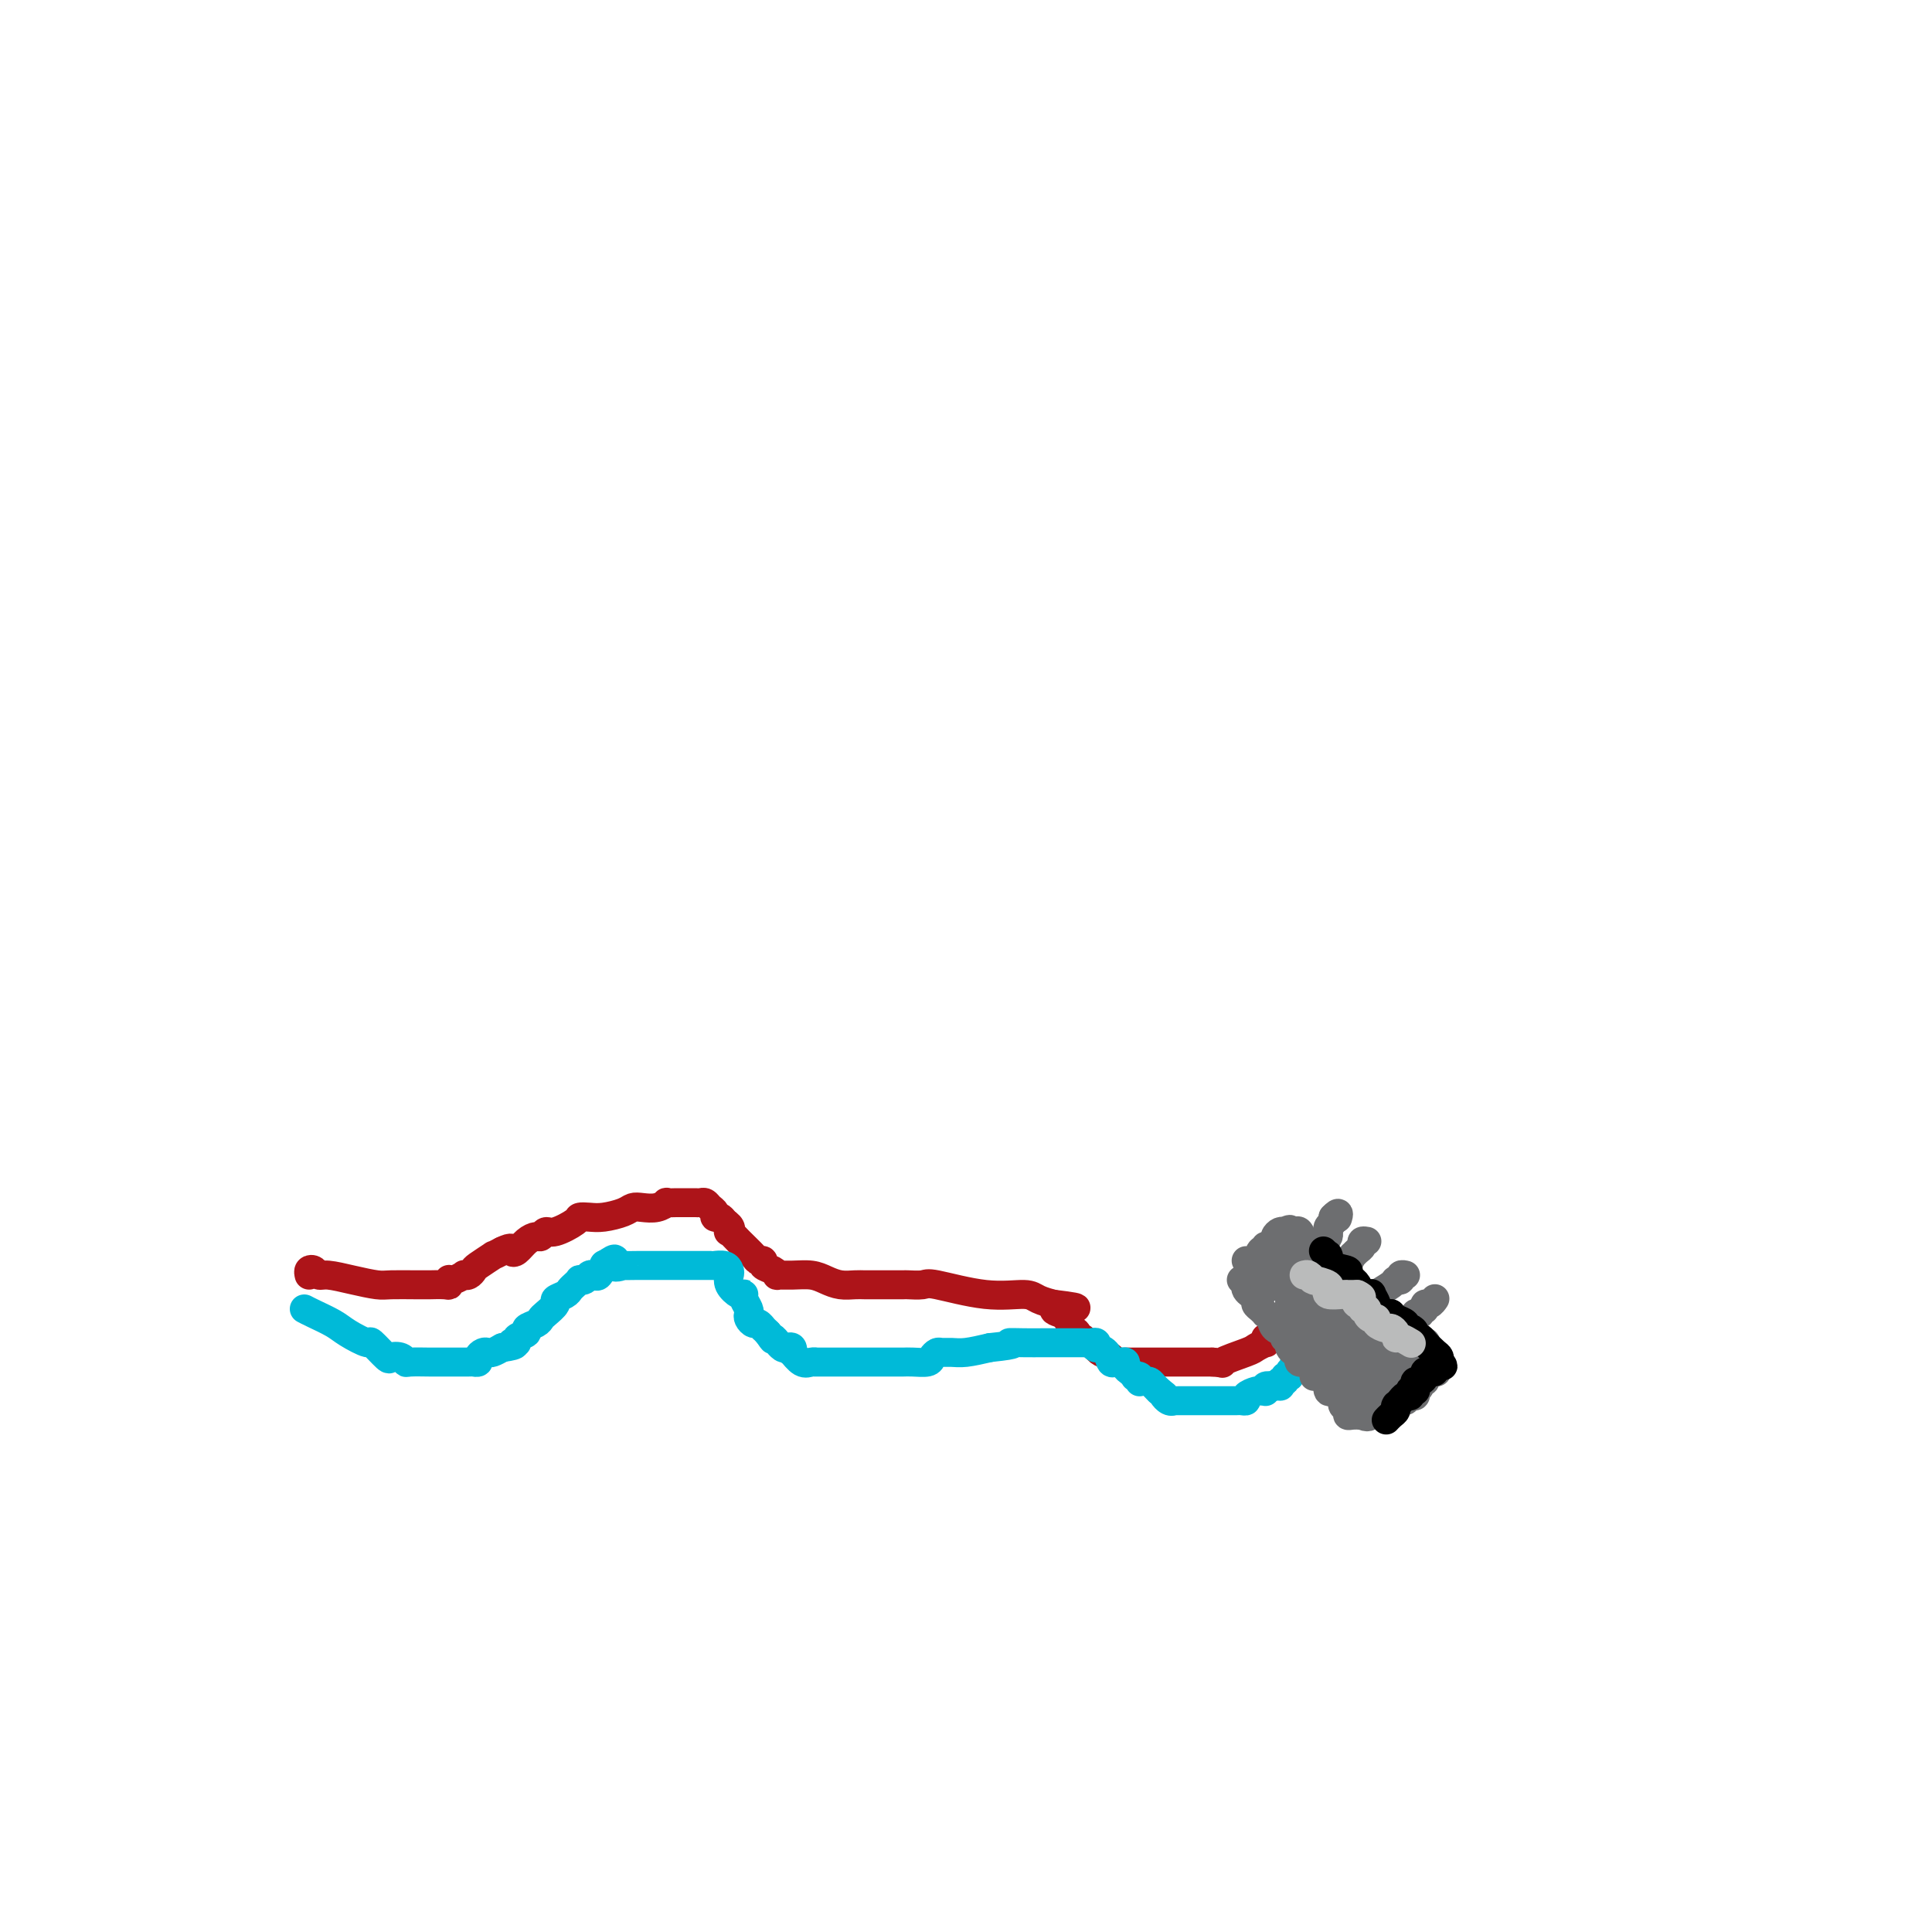 <svg viewBox='0 0 400 400' version='1.1' xmlns='http://www.w3.org/2000/svg' xmlns:xlink='http://www.w3.org/1999/xlink'><g fill='none' stroke='rgb(173,20,25)' stroke-width='6' stroke-linecap='round' stroke-linejoin='round'><path d='M64,264c-0.091,-0.391 -0.182,-0.781 0,-1c0.182,-0.219 0.636,-0.265 1,0c0.364,0.265 0.637,0.842 1,1c0.363,0.158 0.817,-0.101 2,0c1.183,0.101 3.096,0.563 5,1c1.904,0.437 3.800,0.849 5,1c1.200,0.151 1.705,0.040 3,0c1.295,-0.040 3.380,-0.010 5,0c1.620,0.010 2.774,-0.001 3,0c0.226,0.001 -0.476,0.014 0,0c0.476,-0.014 2.129,-0.055 3,0c0.871,0.055 0.959,0.207 1,0c0.041,-0.207 0.035,-0.774 0,-1c-0.035,-0.226 -0.098,-0.112 0,0c0.098,0.112 0.355,0.223 1,0c0.645,-0.223 1.676,-0.779 2,-1c0.324,-0.221 -0.059,-0.105 0,0c0.059,0.105 0.561,0.201 1,0c0.439,-0.201 0.817,-0.697 1,-1c0.183,-0.303 0.173,-0.411 1,-1c0.827,-0.589 2.492,-1.659 3,-2c0.508,-0.341 -0.141,0.045 0,0c0.141,-0.045 1.070,-0.523 2,-1'/><path d='M104,259c2.273,-1.111 1.957,-0.388 2,0c0.043,0.388 0.445,0.439 1,0c0.555,-0.439 1.263,-1.370 2,-2c0.737,-0.630 1.504,-0.960 2,-1c0.496,-0.040 0.720,0.210 1,0c0.280,-0.210 0.616,-0.880 1,-1c0.384,-0.120 0.814,0.308 2,0c1.186,-0.308 3.126,-1.353 4,-2c0.874,-0.647 0.681,-0.895 1,-1c0.319,-0.105 1.148,-0.067 2,0c0.852,0.067 1.726,0.163 3,0c1.274,-0.163 2.948,-0.583 4,-1c1.052,-0.417 1.481,-0.830 2,-1c0.519,-0.170 1.126,-0.098 2,0c0.874,0.098 2.013,0.222 3,0c0.987,-0.222 1.823,-0.792 2,-1c0.177,-0.208 -0.303,-0.056 0,0c0.303,0.056 1.391,0.015 2,0c0.609,-0.015 0.741,-0.004 1,0c0.259,0.004 0.647,0.000 1,0c0.353,-0.000 0.672,0.003 1,0c0.328,-0.003 0.666,-0.012 1,0c0.334,0.012 0.663,0.046 1,0c0.337,-0.046 0.682,-0.171 1,0c0.318,0.171 0.610,0.637 1,1c0.390,0.363 0.878,0.623 1,1c0.122,0.377 -0.121,0.871 0,1c0.121,0.129 0.606,-0.106 1,0c0.394,0.106 0.697,0.553 1,1'/><path d='M150,253c1.794,1.092 1.278,1.824 1,2c-0.278,0.176 -0.319,-0.202 0,0c0.319,0.202 0.998,0.985 2,2c1.002,1.015 2.327,2.261 3,3c0.673,0.739 0.692,0.972 1,1c0.308,0.028 0.903,-0.150 1,0c0.097,0.150 -0.306,0.629 0,1c0.306,0.371 1.320,0.635 2,1c0.680,0.365 1.024,0.833 1,1c-0.024,0.167 -0.418,0.035 0,0c0.418,-0.035 1.649,0.029 3,0c1.351,-0.029 2.823,-0.151 4,0c1.177,0.151 2.058,0.576 3,1c0.942,0.424 1.944,0.846 3,1c1.056,0.154 2.164,0.041 3,0c0.836,-0.041 1.398,-0.011 2,0c0.602,0.011 1.244,0.003 2,0c0.756,-0.003 1.624,-0.000 2,0c0.376,0.000 0.258,-0.002 1,0c0.742,0.002 2.345,0.008 3,0c0.655,-0.008 0.364,-0.031 1,0c0.636,0.031 2.199,0.116 3,0c0.801,-0.116 0.839,-0.434 3,0c2.161,0.434 6.447,1.619 10,2c3.553,0.381 6.375,-0.042 8,0c1.625,0.042 2.053,0.550 3,1c0.947,0.450 2.413,0.843 3,1c0.587,0.157 0.293,0.079 0,0'/><path d='M218,270c8.979,1.089 2.927,0.812 1,1c-1.927,0.188 0.271,0.842 1,1c0.729,0.158 -0.011,-0.179 0,0c0.011,0.179 0.773,0.875 1,1c0.227,0.125 -0.080,-0.321 0,0c0.080,0.321 0.546,1.411 1,2c0.454,0.589 0.895,0.679 1,1c0.105,0.321 -0.126,0.874 0,1c0.126,0.126 0.610,-0.173 1,0c0.390,0.173 0.686,0.820 1,1c0.314,0.180 0.646,-0.106 1,0c0.354,0.106 0.728,0.603 1,1c0.272,0.397 0.440,0.695 1,1c0.560,0.305 1.512,0.618 2,1c0.488,0.382 0.514,0.835 1,1c0.486,0.165 1.434,0.044 2,0c0.566,-0.044 0.750,-0.012 1,0c0.250,0.012 0.567,0.003 1,0c0.433,-0.003 0.983,-0.001 2,0c1.017,0.001 2.500,0.000 3,0c0.500,-0.000 0.017,-0.000 0,0c-0.017,0.000 0.433,0.000 1,0c0.567,-0.000 1.250,-0.000 2,0c0.750,0.000 1.566,0.000 2,0c0.434,-0.000 0.488,-0.000 1,0c0.512,0.000 1.484,0.000 2,0c0.516,-0.000 0.576,-0.000 1,0c0.424,0.000 1.212,0.000 2,0'/><path d='M251,282c3.422,0.264 1.477,0.426 2,0c0.523,-0.426 3.513,-1.438 5,-2c1.487,-0.562 1.470,-0.673 2,-1c0.530,-0.327 1.606,-0.871 2,-1c0.394,-0.129 0.106,0.158 0,0c-0.106,-0.158 -0.030,-0.759 0,-1c0.030,-0.241 0.015,-0.120 0,0'/></g>
<g fill='none' stroke='rgb(0,186,216)' stroke-width='6' stroke-linecap='round' stroke-linejoin='round'><path d='M63,271c0.451,0.239 0.903,0.478 2,1c1.097,0.522 2.841,1.328 4,2c1.159,0.672 1.735,1.210 3,2c1.265,0.790 3.221,1.832 4,2c0.779,0.168 0.380,-0.540 1,0c0.620,0.540 2.257,2.327 3,3c0.743,0.673 0.591,0.233 1,0c0.409,-0.233 1.380,-0.259 2,0c0.620,0.259 0.888,0.801 1,1c0.112,0.199 0.069,0.053 1,0c0.931,-0.053 2.837,-0.014 4,0c1.163,0.014 1.584,0.005 2,0c0.416,-0.005 0.829,-0.004 2,0c1.171,0.004 3.101,0.011 4,0c0.899,-0.011 0.766,-0.042 1,0c0.234,0.042 0.836,0.156 1,0c0.164,-0.156 -0.108,-0.580 0,-1c0.108,-0.420 0.596,-0.834 1,-1c0.404,-0.166 0.724,-0.083 1,0c0.276,0.083 0.507,0.167 1,0c0.493,-0.167 1.246,-0.583 2,-1'/><path d='M104,279c4.096,-0.549 2.335,-0.921 2,-1c-0.335,-0.079 0.754,0.133 1,0c0.246,-0.133 -0.351,-0.613 0,-1c0.351,-0.387 1.651,-0.680 2,-1c0.349,-0.320 -0.252,-0.667 0,-1c0.252,-0.333 1.358,-0.653 2,-1c0.642,-0.347 0.820,-0.723 1,-1c0.180,-0.277 0.363,-0.455 1,-1c0.637,-0.545 1.729,-1.455 2,-2c0.271,-0.545 -0.277,-0.724 0,-1c0.277,-0.276 1.380,-0.649 2,-1c0.620,-0.351 0.758,-0.682 1,-1c0.242,-0.318 0.590,-0.625 1,-1c0.410,-0.375 0.883,-0.819 1,-1c0.117,-0.181 -0.124,-0.099 0,0c0.124,0.099 0.611,0.215 1,0c0.389,-0.215 0.679,-0.762 1,-1c0.321,-0.238 0.674,-0.167 1,0c0.326,0.167 0.626,0.430 1,0c0.374,-0.430 0.821,-1.551 1,-2c0.179,-0.449 0.089,-0.224 0,0'/><path d='M125,262c3.572,-2.630 2.002,-0.705 2,0c-0.002,0.705 1.564,0.189 2,0c0.436,-0.189 -0.259,-0.051 0,0c0.259,0.051 1.470,0.014 3,0c1.530,-0.014 3.379,-0.004 5,0c1.621,0.004 3.015,0.001 4,0c0.985,-0.001 1.560,-0.000 2,0c0.440,0.000 0.743,0.000 1,0c0.257,-0.000 0.468,-0.001 1,0c0.532,0.001 1.386,0.003 2,0c0.614,-0.003 0.988,-0.013 1,0c0.012,0.013 -0.338,0.047 0,0c0.338,-0.047 1.365,-0.177 2,0c0.635,0.177 0.878,0.660 1,1c0.122,0.340 0.124,0.535 0,1c-0.124,0.465 -0.374,1.198 0,2c0.374,0.802 1.372,1.672 2,2c0.628,0.328 0.886,0.115 1,0c0.114,-0.115 0.082,-0.133 0,0c-0.082,0.133 -0.215,0.418 0,1c0.215,0.582 0.778,1.461 1,2c0.222,0.539 0.102,0.737 0,1c-0.102,0.263 -0.186,0.592 0,1c0.186,0.408 0.641,0.897 1,1c0.359,0.103 0.622,-0.179 1,0c0.378,0.179 0.871,0.817 1,1c0.129,0.183 -0.106,-0.091 0,0c0.106,0.091 0.553,0.545 1,1'/><path d='M159,276c1.555,2.327 0.941,1.146 1,1c0.059,-0.146 0.790,0.744 1,1c0.210,0.256 -0.101,-0.123 0,0c0.101,0.123 0.614,0.749 1,1c0.386,0.251 0.645,0.127 1,0c0.355,-0.127 0.805,-0.258 1,0c0.195,0.258 0.134,0.906 0,1c-0.134,0.094 -0.340,-0.367 0,0c0.340,0.367 1.226,1.563 2,2c0.774,0.437 1.437,0.117 2,0c0.563,-0.117 1.028,-0.031 1,0c-0.028,0.031 -0.548,0.008 0,0c0.548,-0.008 2.163,-0.002 3,0c0.837,0.002 0.896,0.001 2,0c1.104,-0.001 3.252,-0.000 4,0c0.748,0.000 0.097,0.000 0,0c-0.097,-0.000 0.359,-0.000 1,0c0.641,0.000 1.467,-0.000 2,0c0.533,0.000 0.772,0.000 1,0c0.228,-0.000 0.444,-0.000 1,0c0.556,0.000 1.452,0.001 2,0c0.548,-0.001 0.749,-0.003 1,0c0.251,0.003 0.554,0.011 1,0c0.446,-0.011 1.036,-0.041 2,0c0.964,0.041 2.302,0.154 3,0c0.698,-0.154 0.755,-0.577 1,-1c0.245,-0.423 0.679,-0.848 1,-1c0.321,-0.152 0.529,-0.030 1,0c0.471,0.030 1.204,-0.030 2,0c0.796,0.030 1.656,0.152 3,0c1.344,-0.152 3.172,-0.576 5,-1'/><path d='M205,279c6.809,-0.691 4.331,-0.917 4,-1c-0.331,-0.083 1.483,-0.022 3,0c1.517,0.022 2.736,0.005 4,0c1.264,-0.005 2.574,0.003 4,0c1.426,-0.003 2.969,-0.015 4,0c1.031,0.015 1.551,0.058 2,0c0.449,-0.058 0.827,-0.218 1,0c0.173,0.218 0.140,0.815 0,1c-0.140,0.185 -0.389,-0.041 0,0c0.389,0.041 1.415,0.350 2,1c0.585,0.650 0.731,1.641 1,2c0.269,0.359 0.663,0.085 1,0c0.337,-0.085 0.616,0.019 1,0c0.384,-0.019 0.872,-0.163 1,0c0.128,0.163 -0.106,0.631 0,1c0.106,0.369 0.550,0.639 1,1c0.450,0.361 0.904,0.815 1,1c0.096,0.185 -0.168,0.102 0,0c0.168,-0.102 0.766,-0.224 1,0c0.234,0.224 0.104,0.795 0,1c-0.104,0.205 -0.182,0.045 0,0c0.182,-0.045 0.623,0.027 1,0c0.377,-0.027 0.689,-0.151 1,0c0.311,0.151 0.622,0.579 1,1c0.378,0.421 0.822,0.835 1,1c0.178,0.165 0.089,0.083 0,0'/><path d='M240,288c2.194,1.713 1.180,0.995 1,1c-0.180,0.005 0.473,0.733 1,1c0.527,0.267 0.928,0.071 1,0c0.072,-0.071 -0.185,-0.019 0,0c0.185,0.019 0.812,0.005 1,0c0.188,-0.005 -0.063,-0.001 0,0c0.063,0.001 0.441,0.000 1,0c0.559,-0.000 1.299,-0.000 2,0c0.701,0.000 1.364,0.000 2,0c0.636,-0.000 1.244,-0.000 2,0c0.756,0.000 1.659,0.000 2,0c0.341,-0.000 0.118,-0.000 0,0c-0.118,0.000 -0.133,0.001 0,0c0.133,-0.001 0.412,-0.003 1,0c0.588,0.003 1.485,0.011 2,0c0.515,-0.011 0.649,-0.041 1,0c0.351,0.041 0.921,0.155 1,0c0.079,-0.155 -0.333,-0.578 0,-1c0.333,-0.422 1.410,-0.844 2,-1c0.590,-0.156 0.692,-0.045 1,0c0.308,0.045 0.820,0.026 1,0c0.180,-0.026 0.028,-0.059 0,0c-0.028,0.059 0.069,0.208 0,0c-0.069,-0.208 -0.306,-0.774 0,-1c0.306,-0.226 1.153,-0.113 2,0'/><path d='M264,287c1.482,-0.399 1.186,0.104 1,0c-0.186,-0.104 -0.261,-0.816 0,-1c0.261,-0.184 0.858,0.158 1,0c0.142,-0.158 -0.172,-0.817 0,-1c0.172,-0.183 0.831,0.108 1,0c0.169,-0.108 -0.150,-0.617 0,-1c0.150,-0.383 0.771,-0.642 1,-1c0.229,-0.358 0.065,-0.817 0,-1c-0.065,-0.183 -0.033,-0.092 0,0'/></g>
<g fill='none' stroke='rgb(109,110,112)' stroke-width='6' stroke-linecap='round' stroke-linejoin='round'><path d='M257,265c0.417,-0.089 0.834,-0.179 1,0c0.166,0.179 0.082,0.625 0,1c-0.082,0.375 -0.163,0.678 0,1c0.163,0.322 0.569,0.665 1,1c0.431,0.335 0.885,0.664 1,1c0.115,0.336 -0.109,0.681 0,1c0.109,0.319 0.553,0.614 1,1c0.447,0.386 0.898,0.863 1,1c0.102,0.137 -0.144,-0.065 0,0c0.144,0.065 0.680,0.396 1,1c0.320,0.604 0.424,1.481 1,2c0.576,0.519 1.622,0.679 2,1c0.378,0.321 0.087,0.803 0,1c-0.087,0.197 0.028,0.108 0,0c-0.028,-0.108 -0.201,-0.236 0,0c0.201,0.236 0.776,0.837 1,1c0.224,0.163 0.097,-0.110 0,0c-0.097,0.110 -0.164,0.604 0,1c0.164,0.396 0.559,0.694 1,1c0.441,0.306 0.926,0.621 1,1c0.074,0.379 -0.265,0.823 0,1c0.265,0.177 1.132,0.089 2,0'/><path d='M271,282c2.103,2.526 0.361,0.341 0,0c-0.361,-0.341 0.660,1.160 1,2c0.340,0.840 -0.001,1.017 0,1c0.001,-0.017 0.343,-0.230 1,0c0.657,0.230 1.629,0.902 2,1c0.371,0.098 0.142,-0.377 0,0c-0.142,0.377 -0.197,1.607 0,2c0.197,0.393 0.645,-0.050 1,0c0.355,0.050 0.616,0.591 1,1c0.384,0.409 0.890,0.684 1,1c0.110,0.316 -0.175,0.673 0,1c0.175,0.327 0.810,0.624 1,1c0.190,0.376 -0.064,0.832 0,1c0.064,0.168 0.447,0.048 1,0c0.553,-0.048 1.277,-0.024 2,0'/><path d='M282,293c2.172,1.233 2.103,-1.185 2,-2c-0.103,-0.815 -0.240,-0.025 0,0c0.240,0.025 0.855,-0.713 1,-1c0.145,-0.287 -0.181,-0.123 0,0c0.181,0.123 0.871,0.206 1,0c0.129,-0.206 -0.301,-0.700 0,-1c0.301,-0.300 1.335,-0.406 2,-1c0.665,-0.594 0.962,-1.675 1,-2c0.038,-0.325 -0.182,0.105 0,0c0.182,-0.105 0.766,-0.744 1,-1c0.234,-0.256 0.117,-0.128 0,0'/><path d='M258,261c0.447,0.016 0.894,0.032 1,0c0.106,-0.032 -0.129,-0.113 0,0c0.129,0.113 0.622,0.419 1,0c0.378,-0.419 0.640,-1.561 1,-2c0.360,-0.439 0.818,-0.173 1,0c0.182,0.173 0.086,0.254 0,0c-0.086,-0.254 -0.164,-0.842 0,-1c0.164,-0.158 0.569,0.115 1,0c0.431,-0.115 0.886,-0.619 1,-1c0.114,-0.381 -0.114,-0.638 0,-1c0.114,-0.362 0.569,-0.828 1,-1c0.431,-0.172 0.837,-0.049 1,0c0.163,0.049 0.081,0.025 0,0'/><path d='M266,255c1.477,-0.926 1.169,-0.242 1,0c-0.169,0.242 -0.199,0.040 0,0c0.199,-0.040 0.627,0.080 1,0c0.373,-0.080 0.692,-0.362 1,0c0.308,0.362 0.606,1.368 1,2c0.394,0.632 0.883,0.890 1,1c0.117,0.110 -0.140,0.071 0,0c0.140,-0.071 0.676,-0.174 1,0c0.324,0.174 0.434,0.624 1,1c0.566,0.376 1.587,0.679 2,1c0.413,0.321 0.219,0.660 0,1c-0.219,0.340 -0.462,0.683 0,1c0.462,0.317 1.630,0.610 2,1c0.370,0.390 -0.059,0.878 0,1c0.059,0.122 0.607,-0.121 1,0c0.393,0.121 0.630,0.607 1,1c0.370,0.393 0.872,0.693 1,1c0.128,0.307 -0.119,0.621 0,1c0.119,0.379 0.606,0.823 1,1c0.394,0.177 0.697,0.089 1,0'/><path d='M282,268c2.345,2.133 0.206,0.967 0,1c-0.206,0.033 1.521,1.267 2,2c0.479,0.733 -0.288,0.966 0,1c0.288,0.034 1.633,-0.132 2,0c0.367,0.132 -0.242,0.561 0,1c0.242,0.439 1.336,0.887 2,1c0.664,0.113 0.899,-0.109 1,0c0.101,0.109 0.070,0.550 0,1c-0.070,0.450 -0.177,0.909 0,1c0.177,0.091 0.640,-0.187 1,0c0.360,0.187 0.618,0.838 1,1c0.382,0.162 0.887,-0.167 1,0c0.113,0.167 -0.166,0.828 0,1c0.166,0.172 0.775,-0.146 1,0c0.225,0.146 0.064,0.756 0,1c-0.064,0.244 -0.032,0.122 0,0'/><path d='M262,267c-0.006,-0.328 -0.013,-0.656 0,-1c0.013,-0.344 0.045,-0.704 0,-1c-0.045,-0.296 -0.166,-0.529 0,-1c0.166,-0.471 0.619,-1.181 1,-2c0.381,-0.819 0.689,-1.746 1,-2c0.311,-0.254 0.623,0.167 1,0c0.377,-0.167 0.818,-0.921 1,-1c0.182,-0.079 0.105,0.518 0,1c-0.105,0.482 -0.239,0.850 0,2c0.239,1.150 0.852,3.082 1,4c0.148,0.918 -0.170,0.820 0,1c0.170,0.180 0.829,0.636 1,1c0.171,0.364 -0.146,0.637 0,1c0.146,0.363 0.756,0.818 1,1c0.244,0.182 0.122,0.091 0,0'/><path d='M269,270c1.243,1.204 1.850,-0.785 2,-2c0.150,-1.215 -0.158,-1.654 0,-2c0.158,-0.346 0.782,-0.597 1,-1c0.218,-0.403 0.030,-0.957 0,-1c-0.030,-0.043 0.097,0.426 0,0c-0.097,-0.426 -0.417,-1.746 0,-1c0.417,0.746 1.572,3.558 2,5c0.428,1.442 0.130,1.514 0,2c-0.130,0.486 -0.090,1.384 0,2c0.090,0.616 0.230,0.949 0,1c-0.230,0.051 -0.831,-0.178 -1,0c-0.169,0.178 0.095,0.765 0,1c-0.095,0.235 -0.547,0.117 -1,0'/><path d='M272,274c-0.239,1.376 -0.837,0.317 -1,0c-0.163,-0.317 0.110,0.107 0,0c-0.110,-0.107 -0.604,-0.745 -1,-1c-0.396,-0.255 -0.695,-0.127 -1,0c-0.305,0.127 -0.618,0.251 -1,0c-0.382,-0.251 -0.834,-0.878 -1,-1c-0.166,-0.122 -0.044,0.262 0,0c0.044,-0.262 0.012,-1.168 0,-2c-0.012,-0.832 -0.003,-1.589 0,-2c0.003,-0.411 0.001,-0.474 0,-1c-0.001,-0.526 -0.000,-1.514 0,-2c0.000,-0.486 0.000,-0.471 0,-1c-0.000,-0.529 -0.000,-1.604 0,-2c0.000,-0.396 0.000,-0.113 0,0c-0.000,0.113 -0.000,0.057 0,0'/><path d='M267,262c0.121,-0.966 0.424,0.620 1,2c0.576,1.380 1.426,2.555 2,4c0.574,1.445 0.872,3.161 1,4c0.128,0.839 0.087,0.801 0,1c-0.087,0.199 -0.221,0.634 0,1c0.221,0.366 0.795,0.661 1,1c0.205,0.339 0.041,0.720 0,1c-0.041,0.280 0.041,0.457 0,1c-0.041,0.543 -0.207,1.452 0,2c0.207,0.548 0.785,0.735 1,1c0.215,0.265 0.065,0.606 0,1c-0.065,0.394 -0.045,0.840 0,1c0.045,0.160 0.117,0.034 0,0c-0.117,-0.034 -0.422,0.023 0,0c0.422,-0.023 1.570,-0.127 2,0c0.430,0.127 0.144,0.486 0,0c-0.144,-0.486 -0.144,-1.817 0,-3c0.144,-1.183 0.431,-2.217 1,-3c0.569,-0.783 1.420,-1.315 2,-2c0.580,-0.685 0.887,-1.524 1,-2c0.113,-0.476 0.030,-0.590 0,-1c-0.030,-0.410 -0.009,-1.117 0,-1c0.009,0.117 0.004,1.059 0,2'/><path d='M279,272c0.928,-1.416 0.248,0.042 0,1c-0.248,0.958 -0.062,1.414 0,2c0.062,0.586 0.002,1.302 0,2c-0.002,0.698 0.055,1.378 0,2c-0.055,0.622 -0.222,1.187 0,2c0.222,0.813 0.834,1.874 1,2c0.166,0.126 -0.113,-0.684 0,-1c0.113,-0.316 0.619,-0.139 1,0c0.381,0.139 0.638,0.241 1,-1c0.362,-1.241 0.829,-3.825 1,-5c0.171,-1.175 0.046,-0.942 0,-1c-0.046,-0.058 -0.012,-0.406 0,0c0.012,0.406 0.002,1.566 0,2c-0.002,0.434 0.002,0.141 0,1c-0.002,0.859 -0.011,2.869 0,4c0.011,1.131 0.041,1.381 0,2c-0.041,0.619 -0.155,1.605 0,2c0.155,0.395 0.577,0.197 1,0'/><path d='M284,286c0.378,1.309 0.823,-0.419 1,-1c0.177,-0.581 0.086,-0.016 0,0c-0.086,0.016 -0.167,-0.518 0,-1c0.167,-0.482 0.581,-0.913 1,-1c0.419,-0.087 0.845,0.170 1,0c0.155,-0.170 0.041,-0.766 0,-1c-0.041,-0.234 -0.010,-0.106 0,0c0.010,0.106 0.000,0.191 0,0c-0.000,-0.191 0.010,-0.660 0,-1c-0.010,-0.340 -0.041,-0.553 0,-1c0.041,-0.447 0.155,-1.128 0,-1c-0.155,0.128 -0.577,1.064 -1,2'/><path d='M286,281c0.065,-0.502 -0.771,0.744 -1,1c-0.229,0.256 0.149,-0.479 0,0c-0.149,0.479 -0.823,2.171 -1,3c-0.177,0.829 0.145,0.796 0,1c-0.145,0.204 -0.757,0.647 -1,1c-0.243,0.353 -0.118,0.617 0,1c0.118,0.383 0.227,0.886 0,1c-0.227,0.114 -0.792,-0.162 -1,0c-0.208,0.162 -0.059,0.760 0,1c0.059,0.240 0.030,0.120 0,0'/><path d='M268,262c0.417,-0.309 0.834,-0.618 1,-1c0.166,-0.382 0.082,-0.837 0,-1c-0.082,-0.163 -0.163,-0.032 0,0c0.163,0.032 0.568,-0.034 1,0c0.432,0.034 0.889,0.167 1,0c0.111,-0.167 -0.124,-0.636 0,-1c0.124,-0.364 0.608,-0.623 1,-1c0.392,-0.377 0.694,-0.872 1,-1c0.306,-0.128 0.618,0.110 1,0c0.382,-0.110 0.833,-0.568 1,-1c0.167,-0.432 0.048,-0.837 0,-1c-0.048,-0.163 -0.027,-0.085 0,0c0.027,0.085 0.059,0.177 0,0c-0.059,-0.177 -0.208,-0.625 0,-1c0.208,-0.375 0.774,-0.679 1,-1c0.226,-0.321 0.113,-0.661 0,-1'/><path d='M276,252c1.467,-1.556 1.133,-0.444 1,0c-0.133,0.444 -0.067,0.222 0,0'/><path d='M279,264c-0.119,-0.612 -0.238,-1.225 0,-2c0.238,-0.775 0.833,-1.714 1,-2c0.167,-0.286 -0.095,0.081 0,0c0.095,-0.081 0.548,-0.610 1,-1c0.452,-0.390 0.905,-0.641 1,-1c0.095,-0.359 -0.167,-0.828 0,-1c0.167,-0.172 0.762,-0.049 1,0c0.238,0.049 0.119,0.025 0,0'/><path d='M282,269c-0.190,0.397 -0.380,0.793 0,1c0.380,0.207 1.330,0.223 2,0c0.670,-0.223 1.059,-0.686 1,-1c-0.059,-0.314 -0.567,-0.480 0,-1c0.567,-0.520 2.208,-1.393 3,-2c0.792,-0.607 0.734,-0.947 1,-1c0.266,-0.053 0.855,0.182 1,0c0.145,-0.182 -0.153,-0.780 0,-1c0.153,-0.220 0.758,-0.063 1,0c0.242,0.063 0.121,0.031 0,0'/><path d='M291,277c-0.122,-0.229 -0.244,-0.457 0,-1c0.244,-0.543 0.853,-1.400 1,-2c0.147,-0.600 -0.167,-0.944 0,-1c0.167,-0.056 0.814,0.177 1,0c0.186,-0.177 -0.090,-0.765 0,-1c0.090,-0.235 0.545,-0.118 1,0'/><path d='M294,272c0.703,-0.935 0.959,-0.773 1,-1c0.041,-0.227 -0.133,-0.844 0,-1c0.133,-0.156 0.574,0.150 1,0c0.426,-0.150 0.836,-0.757 1,-1c0.164,-0.243 0.082,-0.121 0,0'/><path d='M292,276c-0.109,-0.006 -0.218,-0.011 0,0c0.218,0.011 0.762,0.040 1,0c0.238,-0.040 0.168,-0.149 0,0c-0.168,0.149 -0.435,0.555 0,1c0.435,0.445 1.570,0.927 2,1c0.430,0.073 0.154,-0.265 0,0c-0.154,0.265 -0.186,1.133 0,2c0.186,0.867 0.588,1.733 1,2c0.412,0.267 0.832,-0.067 1,0c0.168,0.067 0.084,0.533 0,1'/><path d='M297,283c0.818,1.327 0.364,1.144 0,1c-0.364,-0.144 -0.637,-0.250 -1,0c-0.363,0.250 -0.814,0.854 -1,1c-0.186,0.146 -0.106,-0.167 0,0c0.106,0.167 0.238,0.814 0,1c-0.238,0.186 -0.848,-0.090 -1,0c-0.152,0.090 0.152,0.545 0,1c-0.152,0.455 -0.762,0.911 -1,1c-0.238,0.089 -0.105,-0.187 0,0c0.105,0.187 0.182,0.838 0,1c-0.182,0.162 -0.623,-0.167 -1,0c-0.377,0.167 -0.689,0.828 -1,1c-0.311,0.172 -0.622,-0.146 -1,0c-0.378,0.146 -0.822,0.756 -1,1c-0.178,0.244 -0.089,0.122 0,0'/><path d='M289,291c-1.333,1.333 -0.667,0.667 0,0'/><path d='M292,282c-0.235,0.002 -0.469,0.004 -1,0c-0.531,-0.004 -1.358,-0.015 -2,0c-0.642,0.015 -1.100,0.056 -2,0c-0.900,-0.056 -2.242,-0.207 -3,0c-0.758,0.207 -0.931,0.774 -1,1c-0.069,0.226 -0.035,0.113 0,0'/><path d='M279,285c0.445,-0.009 0.890,-0.017 1,0c0.110,0.017 -0.115,0.061 0,0c0.115,-0.061 0.570,-0.227 1,0c0.430,0.227 0.833,0.845 1,1c0.167,0.155 0.096,-0.154 0,0c-0.096,0.154 -0.218,0.772 0,1c0.218,0.228 0.777,0.065 1,0c0.223,-0.065 0.112,-0.033 0,0'/></g>
<g fill='none' stroke='rgb(0,0,0)' stroke-width='6' stroke-linecap='round' stroke-linejoin='round'><path d='M274,259c0.421,0.408 0.842,0.816 1,1c0.158,0.184 0.051,0.143 0,0c-0.051,-0.143 -0.048,-0.388 0,0c0.048,0.388 0.142,1.410 1,2c0.858,0.590 2.482,0.748 3,1c0.518,0.252 -0.068,0.597 0,1c0.068,0.403 0.792,0.864 1,1c0.208,0.136 -0.098,-0.054 0,0c0.098,0.054 0.600,0.352 1,1c0.400,0.648 0.700,1.644 1,2c0.300,0.356 0.602,0.070 1,0c0.398,-0.070 0.894,0.076 1,0c0.106,-0.076 -0.176,-0.374 0,0c0.176,0.374 0.810,1.420 1,2c0.190,0.580 -0.064,0.695 0,1c0.064,0.305 0.447,0.802 1,1c0.553,0.198 1.277,0.099 2,0'/><path d='M288,272c2.426,2.249 1.490,1.372 1,1c-0.490,-0.372 -0.534,-0.241 0,0c0.534,0.241 1.645,0.590 2,1c0.355,0.410 -0.045,0.880 0,1c0.045,0.120 0.536,-0.109 1,0c0.464,0.109 0.901,0.558 1,1c0.099,0.442 -0.142,0.878 0,1c0.142,0.122 0.665,-0.069 1,0c0.335,0.069 0.482,0.397 1,1c0.518,0.603 1.407,1.481 2,2c0.593,0.519 0.890,0.678 1,1c0.110,0.322 0.031,0.806 0,1c-0.031,0.194 -0.016,0.097 0,0'/><path d='M298,282c1.531,1.544 0.358,0.403 0,0c-0.358,-0.403 0.097,-0.069 0,0c-0.097,0.069 -0.748,-0.126 -1,0c-0.252,0.126 -0.105,0.572 0,1c0.105,0.428 0.169,0.837 0,1c-0.169,0.163 -0.571,0.082 -1,0c-0.429,-0.082 -0.886,-0.163 -1,0c-0.114,0.163 0.114,0.569 0,1c-0.114,0.431 -0.570,0.886 -1,1c-0.430,0.114 -0.833,-0.114 -1,0c-0.167,0.114 -0.096,0.571 0,1c0.096,0.429 0.219,0.832 0,1c-0.219,0.168 -0.780,0.101 -1,0c-0.220,-0.101 -0.098,-0.237 0,0c0.098,0.237 0.170,0.847 0,1c-0.170,0.153 -0.584,-0.151 -1,0c-0.416,0.151 -0.833,0.757 -1,1c-0.167,0.243 -0.083,0.121 0,0'/><path d='M290,290c-1.461,1.477 -1.113,1.170 -1,1c0.113,-0.170 -0.008,-0.203 0,0c0.008,0.203 0.147,0.642 0,1c-0.147,0.358 -0.578,0.635 -1,1c-0.422,0.365 -0.835,0.819 -1,1c-0.165,0.181 -0.083,0.091 0,0'/></g>
<g fill='none' stroke='rgb(186,187,187)' stroke-width='6' stroke-linecap='round' stroke-linejoin='round'><path d='M270,264c0.316,-0.112 0.632,-0.223 1,0c0.368,0.223 0.788,0.782 1,1c0.212,0.218 0.215,0.096 0,0c-0.215,-0.096 -0.649,-0.166 0,0c0.649,0.166 2.380,0.566 3,1c0.620,0.434 0.128,0.901 0,1c-0.128,0.099 0.110,-0.170 0,0c-0.110,0.170 -0.566,0.777 0,1c0.566,0.223 2.155,0.060 3,0c0.845,-0.060 0.948,-0.016 1,0c0.052,0.016 0.055,0.004 0,0c-0.055,-0.004 -0.169,-0.001 0,0c0.169,0.001 0.620,0.000 1,0c0.380,-0.000 0.690,-0.000 1,0'/><path d='M281,268c1.719,0.780 0.517,0.730 0,1c-0.517,0.270 -0.350,0.860 0,1c0.350,0.140 0.881,-0.169 1,0c0.119,0.169 -0.174,0.815 0,1c0.174,0.185 0.815,-0.091 1,0c0.185,0.091 -0.087,0.550 0,1c0.087,0.450 0.534,0.890 1,1c0.466,0.110 0.952,-0.112 1,0c0.048,0.112 -0.341,0.556 0,1c0.341,0.444 1.414,0.889 2,1c0.586,0.111 0.686,-0.110 1,0c0.314,0.110 0.841,0.552 1,1c0.159,0.448 -0.050,0.904 0,1c0.050,0.096 0.360,-0.166 1,0c0.640,0.166 1.612,0.762 2,1c0.388,0.238 0.194,0.119 0,0'/></g>
</svg>